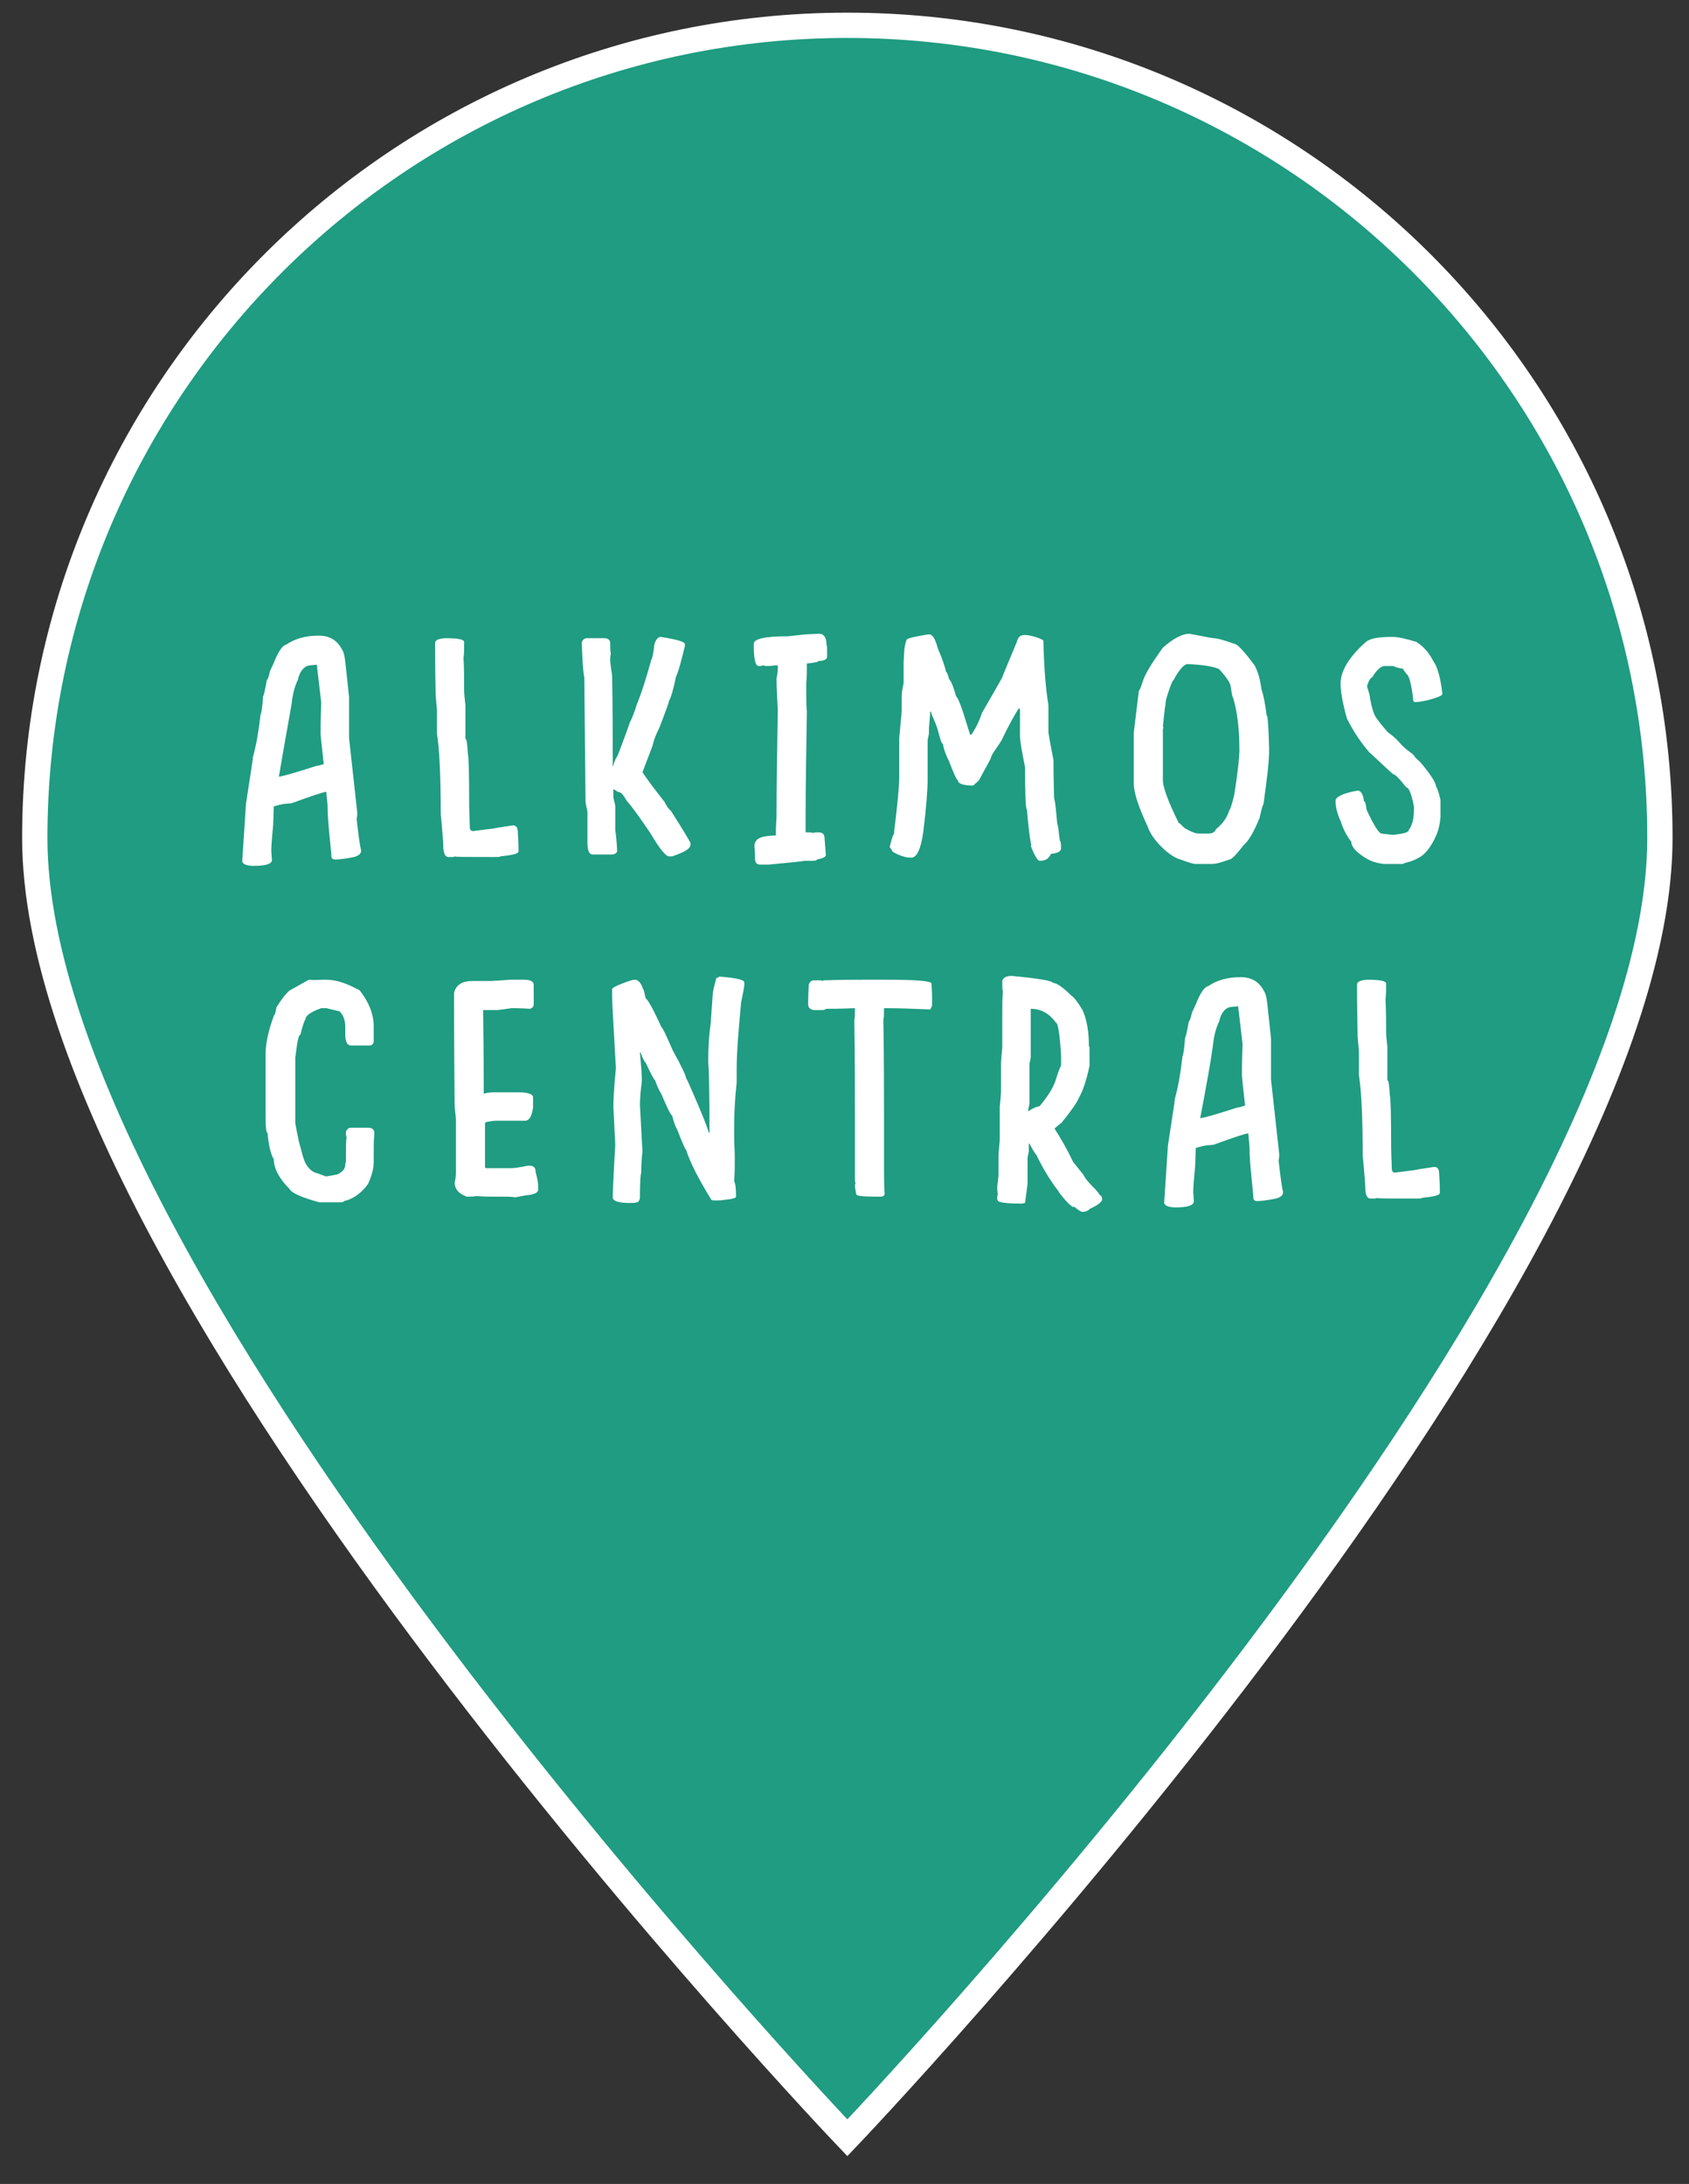 <?xml version="1.0" encoding="utf-8"?>
<!-- Generator: Adobe Illustrator 22.0.1, SVG Export Plug-In . SVG Version: 6.00 Build 0)  -->
<svg version="1.1" baseProfile="tiny" id="Layer_1" xmlns="http://www.w3.org/2000/svg" xmlns:xlink="http://www.w3.org/1999/xlink"
	 x="0px" y="0px" viewBox="0 0 267.1 345.3" xml:space="preserve">
<rect x="0" y="0" width="267.1" height="345.3" fill="#333333" stroke="none"/>
<path fill="#1F9C81" stroke="#FFFFFF" stroke-width="4" stroke-miterlimit="10" d="M262.5,132.5C262.5,203.4,134,338,134,338
	S5.5,203.4,5.5,132.5S63.1,4,134,4S262.5,61.5,262.5,132.5z"/>
<g>
	<path fill="#FFFFFF" d="M40.1,136.9c-0.9,0-1.5-0.2-1.7-0.5l-0.1-0.2c0.2-3,0.4-6.1,0.6-9.1c0.7-4.6,1.1-7.1,1.1-7.4
		c0.5-1.8,0.9-4,1.2-6.7c0.1-0.1,0.3-1.1,0.4-2.9c0.1-0.1,0.3-0.9,0.6-2.6c0.2-0.1,0.3-0.6,0.5-1.4l0.6-1.3c0.7-1.8,1.4-2.8,2-2.9
		c1.3-0.9,3-1.4,5.1-1.4c1.7,0,2.9,0.7,3.7,2.2c0.3,0.5,0.4,1.1,0.5,1.9l0.6,5.6c0,0.3,0,1,0,2c0,1.1,0,2.6,0,4.5l1.3,11.8
		c0,0.1,0,0.5-0.1,1c0.3,2.6,0.5,4.2,0.7,4.9v0.1c0,0.5-0.4,0.8-1.1,1c-1.5,0.3-2.5,0.4-3,0.4c-0.3,0-0.5-0.1-0.6-0.4v-0.1
		c0-0.1,0-0.2,0-0.3c-0.2-2.2-0.4-3.9-0.5-5.3c0-0.3-0.1-1.1-0.1-2.5l-0.2-2.1c-0.4,0-2.2,0.6-5.5,1.8l-1.1,0.1
		c-0.1,0-0.7,0.1-1.7,0.4l-0.1,2.9c-0.2,2.1-0.3,3.4-0.3,4.1L43,136C43,136.6,42,136.9,40.1,136.9z M44.1,122.8L44.1,122.8
		c0.8-0.1,2.8-0.7,5.9-1.7c0.2,0,0.6-0.1,1.2-0.3c-0.3-2.8-0.5-4.4-0.5-4.8c0-0.9,0-2.5,0.1-4.9l-0.7-6l-1.1,0.1
		c-0.9,0.1-1.6,0.9-1.9,2.3c-0.4,0.8-0.8,2-1,3.9C45.7,113.7,45,117.5,44.1,122.8z"/>
	<path fill="#FFFFFF" d="M78.2,135.5c-4.2,0-6.3,0-6.3-0.1l-0.2,0.1h-0.8c-0.5,0-0.8-0.6-0.8-1.8c0-0.3-0.1-1.9-0.4-5
		c0-5.9-0.2-10.2-0.6-12.7v-3.7c0-0.3-0.1-1-0.2-2.3c-0.1-4.8-0.1-7.5-0.1-8.3c0-0.5,0.5-0.7,1.6-0.8c2,0,3,0.2,3,0.6
		c0,1.1,0,1.9-0.1,2.5c0.1,1.7,0.1,3.4,0.1,5.2c0,0.6,0.1,1.3,0.2,2.3v5.3c0.2,0,0.3,0.8,0.4,2.5c0.1,0,0.2,2.8,0.2,8.4l0.1,3.1
		c0,0.4,0.2,0.6,0.5,0.6L78,131c0.9-0.2,1.9-0.3,3.1-0.5c0.6,0,0.8,0.4,0.8,1.3c0.1,1.3,0.1,2.2,0.1,2.8c0,0.4-1,0.6-2.9,0.8
		C79.1,135.5,78.8,135.5,78.2,135.5z"/>
	<path fill="#FFFFFF" d="M106.3,135.4h-0.5c-0.5,0-1.5-1.2-2.9-3.6c-1.7-2.5-2.9-4.2-3.8-5.2c-0.5-0.9-0.9-1.4-1.4-1.4l-0.6-0.4
		h-0.1v1.3c0.2,0.8,0.3,1.3,0.3,1.3v3.9c0.1,0.4,0.2,1.5,0.3,3.3c-0.1,0.3-0.4,0.5-0.9,0.5h-3c-0.5,0-0.8-0.6-0.8-1.8
		c0-0.1,0-0.3,0-0.7s0-1.8,0-4.3c-0.2-0.9-0.3-1.4-0.3-1.5l-0.2-19.7c-0.2-0.9-0.3-2.7-0.4-5.5c0.1-0.4,0.4-0.7,0.8-0.7h2.7
		c0.7,0,1,0.3,1,0.8c0,0.7,0,1.3,0.1,1.7c-0.1,0.3-0.1,0.7-0.1,1c0,0.3,0.1,1.1,0.3,2.4c0.1,5.3,0.1,10,0.1,14.3h0.1
		c0-0.3,0.2-0.9,0.7-1.7c1.3-3.4,1.9-5.1,1.9-5.2c0.2-0.3,0.6-1.2,1.1-2.8c0.9-2.2,1.6-4.6,2.3-7.1c0.1,0,0.3-0.8,0.5-2.5
		c0.3-0.8,0.6-1.1,1-1.1c2.6,0.4,3.8,0.8,3.8,1.1v0.4c-0.6,2.4-1,4-1.4,4.8c-0.4,2-0.8,3.3-1.1,3.8c0,0.2-0.5,1.6-1.5,4.2
		c-0.5,1-0.9,1.9-1.1,2.9l-1.6,4.2c0.8,1.2,2,2.8,3.5,4.7c0.3,0.6,0.6,1.1,1,1.4c2.1,3.3,3.1,5,3.1,5.1v0.2
		C109.2,134.2,108.3,134.7,106.3,135.4z"/>
	<path fill="#FFFFFF" d="M123,105.2c-0.2,0-0.3,0-0.5,0c-0.4,0.1-0.8,0.1-1.4,0.1l-0.4-0.1c-0.3,0.1-0.5,0.1-0.7,0.1
		c-0.6,0-0.8-1.2-0.8-3.5c0-0.8,1.8-1.2,5.4-1.2l2.8-0.3l2.1-0.1c0.8,0,1.2,0.6,1.2,1.7c0.1,0.2,0.1,0.6,0.1,1v0.9
		c0,0.4-0.4,0.7-1.3,0.7c-0.2,0.2-0.8,0.3-1.9,0.4c0,1.3,0,2.3-0.1,3.1c0,0.4,0,0.9,0,1.5c0,0.8,0,1.9,0.1,3
		c-0.1,6.3-0.2,11.8-0.2,16.5l0,2.6h0.3c0.3,0,0.6,0,0.9,0.1c0.2-0.1,0.5-0.1,0.8-0.1c0.7,0,1,0.3,1,1c0.1,1.4,0.2,2.3,0.2,2.6
		c0,0.3-0.5,0.5-1.4,0.7c0,0.1-0.2,0.2-0.7,0.2h-1.2c-0.5,0.1-2.5,0.3-5.7,0.6h-1.4c-0.5,0-0.8-0.3-0.8-0.9c0-0.5,0-1.2-0.1-2
		c0-0.8,0.5-1.3,1.4-1.5c0.5-0.1,1.2-0.2,2-0.2c0-0.5,0-0.8,0-1l0.1-2c0-5.1,0.1-10.7,0.2-16.8c-0.1-2-0.2-3.7-0.2-5.1
		C123,106.5,123,105.8,123,105.2z"/>
	<path fill="#FFFFFF" d="M164.4,136.1c-0.3,0-0.8-0.8-1.4-2.4h0.1c-0.3-1.4-0.5-3.3-0.7-5.7c-0.2,0-0.3-2.2-0.3-6.7
		c-0.5-2.5-0.8-4.1-0.8-5v-4.1c0-0.1-0.1-0.2-0.2-0.2c-1,1.6-1.7,3-2.3,4.2c-0.2,0.5-0.6,1.2-1.1,1.9s-0.9,1.3-1,1.7
		s-0.8,1.5-1.9,3.6l-0.9,0.8c-1.6,0-2.4-0.3-2.4-0.8c-0.3-0.2-0.7-1.2-1.4-3c-0.4-0.8-0.8-1.7-1-2.8c-0.2,0-0.4-0.7-0.8-2.2
		c-0.2-0.7-0.5-1.4-0.9-2.3l-0.2-0.6h-0.1c0,0.5-0.1,1.4-0.2,2.7v0.8c-0.1,0.6-0.2,1-0.2,1v6.2c0,1.5-0.2,4.4-0.7,8.4
		c-0.4,2.7-1,4-1.9,4s-1.8-0.3-2.9-0.9l-0.5-0.8c0.3-1.2,0.5-1.9,0.7-2.1v-0.3c0.5-4.1,0.8-7,0.8-8.6v-6.1l0.4-4.4v-2.3
		c0-0.5,0.1-1.2,0.3-2.1v-3.3l0.1-1.9c0.1-0.7,0.2-1.3,0.4-1.7c0.1-0.1,0.6-0.3,1.7-0.5s1.6-0.3,1.8-0.3c0.6,0,1,0.7,1.4,2.2
		c0.7,1.6,1.1,2.8,1.3,3.7c0.1,0,0.3,0.4,0.5,1.2c0.4,0.4,0.7,1.3,1.1,2.7c0.2,0.1,0.5,0.8,1,2.2l1.2,3.8l0.2,0.1
		c0.6-0.9,1.2-2,1.7-3.5c1.5-2.6,2.6-4.5,3.2-5.6c0-0.1,0.8-2,2.3-5.6c0.2-0.8,0.6-1.1,1.2-1.1c0.7,0,1.4,0.2,2,0.4s1,0.4,1,0.5
		c0.1,4.4,0.4,7.8,0.8,10.2v4.1c0,0.5,0.3,2,0.8,4.6c0,0.7,0,2.7,0.1,6c0.2,0.6,0.3,2,0.5,4.1c0.1,0,0.2,0.9,0.4,2.6
		c0.1,0,0.2,0.4,0.2,1.2c0,0.5-0.5,0.8-1.6,0.9C165.8,135.9,165.2,136.1,164.4,136.1z"/>
	<path fill="#FFFFFF" d="M188.1,100.2c2.2,0.4,3.5,0.7,3.8,0.7c0.5,0,1.7,0.3,3.6,1c0.5,0.3,1.5,1.4,2.9,3.3
		c0.6,1.1,0.9,2.4,1.1,3.8c0.3,0.9,0.6,2.3,0.8,4.1c0.2,0,0.3,1.8,0.4,5.3v0.4c0,1.4-0.3,4.2-0.9,8.4c-0.1,0-0.3,0.7-0.6,2.1
		c-0.9,2.2-1.7,3.6-2.5,4.3c-1.2,1.5-1.9,2.3-2.3,2.3c-1.1,0.4-2,0.7-2.8,0.7H189c-0.2,0-1-0.2-2.3-0.7c-1.1-0.3-2.3-1.2-3.5-2.5
		c-0.8-0.9-1.4-1.8-1.7-2.7c-1.4-3-2.2-5.3-2.2-6.8v-8.1l0.8-6.6c0.1,0,0.3-0.5,0.6-1.4c0.3-1.1,1.4-2.9,3.2-5.4
		C185.7,100.8,187.1,100.2,188.1,100.2z M183.9,115.3v8.1c0,1,0.8,3.3,2.5,6.7c0.1,0,0.4,0.3,0.9,0.8c1,0.6,1.8,0.9,2.3,0.9h1.4
		c0.7,0,1.1-0.2,1.3-0.7c1.1-0.9,1.8-1.9,2.1-3c0.1,0,0.4-0.8,0.8-2.5c0.6-3.8,0.8-6.1,0.8-6.9c0-3.3-0.3-6.1-1-8.4
		c-0.1,0-0.2-0.6-0.4-1.9c-0.1-0.5-0.7-1.4-1.8-2.6c-0.8-0.4-2.5-0.7-5-0.8c-0.5,0-1.3,0.8-2.2,2.5c-0.2,0.1-0.6,1.1-1.2,3.1
		c-0.1,0.7-0.3,2.2-0.5,4.3C184,114.9,184,115,183.9,115.3z"/>
	<path fill="#FFFFFF" d="M221.6,136.6h-2.7c-1.1-0.1-2-0.4-2.7-0.8c-1.7-1-2.5-1.9-2.5-2.7c-0.7-0.9-1.3-2-1.7-3.3
		c-0.5-1.1-0.8-2.1-0.8-3.2c0-0.6,1.2-1.2,3.5-1.6c0.5,0,0.9,0.6,1,1.7c0.2,0,0.3,0.4,0.4,1.3c1.2,2.6,2,3.8,2.4,3.8
		c0.9,0.1,1.6,0.2,1.9,0.2c1.6-0.2,2.4-0.4,2.4-0.8c0.6-0.8,0.8-1.9,0.8-3.2v-0.5c-0.4-2-0.8-3-1.2-3c-1.1-1.4-1.8-2.1-2.1-2.1
		c-1.8-1.6-3-2.8-3.8-3.5c-1.2-1.4-2.4-3.1-3.5-5.3c-0.7-2.5-1-4.3-1-5.5c0-2,1.3-4.2,4-6.6c0.7-0.6,2.1-0.8,4.2-0.8
		c0.9,0,2.2,0.3,3.8,0.8c1.1,0.7,2,1.7,2.7,3.1c0.6,0.8,1.1,2.5,1.4,5.1c0,0.3-0.8,0.6-2.3,1c-0.9,0.2-1.5,0.3-1.9,0.3
		c-0.3,0-0.4-0.1-0.4-0.2c-0.2-2-0.5-3.4-0.9-4.1c-0.1,0-0.3-0.3-0.8-1c-0.3,0-0.8-0.1-1.5-0.4h-1.3c-0.6,0-1.3,0.6-2,1.8
		c-0.2,0-0.5,0.4-0.8,1.3v0.2c0.3,0.9,0.4,1.3,0.4,1.4c0.3,1.9,0.7,3.2,1.2,3.7c0.4,0.6,1,1.3,1.7,2.1c0.6,0.4,1.3,1,1.9,1.7
		c0.4,0.5,1,1,1.7,1.5c0.3,0.2,0.5,0.4,0.6,0.6s0.5,0.5,0.9,0.9c1.7,2,2.5,3.3,2.5,3.9c0.1,0,0.4,0.7,0.7,2.1v2.7
		c-0.1,1.1-0.3,2-0.6,2.7c-0.9,2.1-1.9,3.3-3,3.8c-0.5,0.3-1.3,0.6-2.3,0.8C222.3,136.5,222.1,136.6,221.6,136.6z"/>
	<path fill="#FFFFFF" d="M51.3,154.9h0.3c1.6,0,3.3,0.6,5.3,1.7c1.4,1.8,2.2,3.7,2.2,5.7v2.2c0,0.5-0.2,0.8-0.7,0.8h-2.9
		c-0.6,0-0.9-0.6-0.9-1.8v-1.1c0-1.1-0.3-1.9-0.9-2.5l-2.1-0.5h-0.8c-1.7,0.6-2.5,1.2-2.5,1.8c-0.1,0-0.4,0.8-0.8,2.4
		c-0.3,0-0.5,1.2-0.8,3.6v0.1c0,3,0,5.7,0,8.2v2.1c0.4,2.3,0.7,3.5,0.8,3.7c0.3,1.3,0.6,2.2,0.8,2.6c0.5,0.9,1.2,1.5,1.9,1.6
		c0.5,0.2,1,0.4,1.4,0.5l1.7-0.3c0.9-0.4,1.3-0.9,1.3-1.6c0.1-0.3,0.1-0.5,0.1-0.8v-0.9c0-0.8,0-1.7,0.1-2.6
		c-0.1-0.3-0.1-0.5-0.1-0.8c0.1-0.4,0.4-0.7,0.8-0.7h2.7c0.7,0,1,0.3,1,0.9c-0.1,1.2-0.1,2.1-0.1,2.9v1.6c0,1-0.3,2.2-0.9,3.5
		c-1.1,1.5-2.4,2.4-3.8,2.7c0,0.1-0.2,0.2-0.7,0.2h-3.2c-2.9-0.8-4.4-1.5-4.7-2.1c-1.7-1.7-2.5-3.3-2.5-4.7c-0.4-0.6-0.8-2-1-4.2
		c-0.2,0-0.3-0.8-0.3-2.3v-1.2c0-3.5,0-6.2,0-8.2v-0.8c0-1.5,0.4-3.5,1.3-6c0.2-0.2,0.3-0.6,0.4-1.3c0.8-1.3,1.5-2.2,2.1-2.7
		c2-1.1,3-1.7,3.1-1.7C49.7,155,50.4,154.9,51.3,154.9z"/>
	<path fill="#FFFFFF" d="M80.7,154.9h2.2c1,0,1.5,0.3,1.5,0.8v3.1c0,0.3-0.2,0.6-0.6,0.7c-1.5-0.1-2.5-0.1-2.9-0.1l-2.2,0.3h-2.3
		c0.1,7.3,0.1,11.6,0.1,13.2h0.1c0.3-0.1,0.8-0.2,1.5-0.2h3.9c1.5,0,2.3,0.3,2.3,0.8v1.6c-0.2,1.4-0.6,2.1-1.3,2.1h-4.7
		c-1.1,0.1-1.6,0.2-1.6,0.4v6.9c0,0.1,0.1,0.2,0.2,0.2h3.9c0.4,0,1.3-0.1,2.7-0.4h0.2c0.7,0,1,0.3,1,1c0.3,1.1,0.4,1.8,0.4,2.1v0.7
		c0,0.5-0.7,0.8-2,0.9c0,0-0.5,0.1-1.6,0.3c-0.7-0.1-1.3-0.1-1.8-0.1h-1.4c-1,0-2,0-2.9-0.1c-0.4,0.1-0.9,0.1-1.6,0.1
		c-1.3-0.5-1.9-1.2-1.9-2.3c0.1-0.3,0.2-0.8,0.2-1.5V177c0-0.3-0.1-1-0.2-2c-0.1-10.2-0.1-16.2-0.1-18c0.3-1.3,1.3-1.9,3-1.9h2.9
		C79.6,155,80.5,154.9,80.7,154.9z"/>
	<path fill="#FFFFFF" d="M99.6,190.2c-1.8,0-2.6-0.3-2.7-0.8c0-0.7,0.1-3.4,0.4-8.4L97,175c0-1.1,0.1-3.1,0.4-6.1
		c-0.4-6.9-0.6-10.6-0.6-11.3c0-0.5,0-0.9,0-1.2c0-0.2,0.6-0.5,1.6-0.9s1.7-0.6,2-0.6c0.5,0,1,0.5,1.3,1.5c0.1,0,0.2,0.5,0.4,1.4
		c0.6,0.6,1.4,2.2,2.5,4.6c0.2,0.1,0.8,1.4,1.8,3.7c1.4,2.5,2.1,4,2.1,4.4c0.1,0,0.7,1.4,1.9,4.2s1.7,4.3,1.7,4.4h0.1
		c0-6.4-0.1-10.2-0.2-11.3c0-2.1,0.1-4.1,0.4-6c0-0.2,0.1-1.6,0.3-4.4c0-0.5,0.2-1.4,0.6-2.8c0.3,0,0.4-0.1,0.4-0.2
		c2.6,0.2,4,0.5,4,0.9l0,0.4c0,0.4-0.2,1.3-0.5,2.8c-0.4,4.3-0.7,7.9-0.7,10.5c0,0.8,0,1.4,0,2.1c-0.3,2.8-0.4,5.2-0.4,7
		c0,0.7,0,1.3,0,1.8c0,0.9,0.1,2,0.1,3.1s0,2.4-0.1,3.8c0.2,0.3,0.3,1.1,0.3,2.4c0,0.2-0.6,0.4-1.8,0.5c-0.6,0.1-1.1,0.1-1.4,0.1
		c-0.3,0-0.6,0-0.7-0.1c-2.1-3.4-3.4-6-4-7.9c-0.1,0-0.6-1.1-1.4-3.2c-0.2-0.3-0.5-1-0.8-2.2c-0.3-0.2-0.8-1.3-1.7-3.4
		c-0.5-0.8-0.8-1.6-1-2.2c-0.2-0.1-0.7-1.1-1.5-2.8c-0.1,0-0.4-0.5-0.8-1.6h-0.1c0.2,2.2,0.3,3.6,0.3,4.2l0,0.3
		c-0.2,1.6-0.3,2.9-0.3,3.8l0.4,7.4c-0.1,0.8-0.2,1.9-0.2,3.4c-0.1,0-0.2,1.3-0.2,3.9c-0.1,0.5-0.3,0.7-0.5,0.7
		C100.4,190.2,100,190.2,99.6,190.2z"/>
	<path fill="#FFFFFF" d="M136.4,154.9h3.7c4.8,0,7.2,0.2,7.2,0.6c0.1,1.2,0.1,2,0.1,2.5v0.9c0,0.2-0.1,0.4-0.3,0.7
		c-2.5-0.1-4.9-0.2-7.3-0.2v0.1c0,0.8,0,1.3-0.1,1.7c0.1,6.6,0.1,11.8,0.1,15.6v8.2c0,0.9,0,2.2,0.1,3.8c-0.1,0.3-0.3,0.4-0.6,0.4
		h-0.6c-2.2,0-3.3-0.1-3.3-0.4c-0.1-0.5-0.2-1-0.2-1.4c0-0.1,0-0.2,0.1-0.2l-0.1-0.5v-9.5c0-4.2,0-9.5-0.1-15.9
		c0.1-0.4,0.1-1.1,0.1-1.9c-2.2,0.1-3.7,0.1-4.5,0.1c-0.2,0.1-0.4,0.2-0.6,0.2h-1.4c-0.6-0.1-0.9-0.4-0.9-0.9c0-0.4,0-1.4,0.1-3.1
		c0.1-0.4,0.4-0.7,0.8-0.7h1c0.2,0,0.3,0,0.3,0.1c0.1,0,0.2,0,0.2-0.1C133.1,154.9,135.1,154.9,136.4,154.9z"/>
	<path fill="#FFFFFF" d="M169.5,190.7c-0.2-0.1-0.4-0.3-0.6-0.5c-0.5-0.5-1.1-1.2-1.7-2.1c-1.2-1.6-2.3-3.4-3.3-5.5
		c-0.2-0.2-0.6-0.8-1.1-1.8h-0.1v1.2c-0.1,0.6-0.2,1-0.2,1v4.2l-0.4,3l-0.5,0.1c-2.5,0-3.8-0.2-3.8-0.5c-0.1-0.1-0.1-0.2-0.1-0.3
		c0-0.2,0-0.4,0.1-0.7c-0.1-0.5-0.1-0.9-0.1-1.2c0.1-0.9,0.2-1.5,0.2-1.9v-3.1c0.1-1.4,0.2-2.2,0.2-2.3v-5.3c0-0.1,0.1-0.8,0.2-2.3
		v-4.8c0.1-1.4,0.2-2.2,0.2-2.3v-5.6c0-0.9,0-2,0.1-3.2c-0.1-0.3-0.1-0.8-0.1-1.7c0.1-0.5,0.6-0.8,1.5-0.8c4.3,0.4,6.5,0.8,6.5,1.1
		c0.6,0,1.6,0.7,2.9,2c0.4,0.2,1,1,1.8,2.3c0.7,1.6,1,3.5,1,5.7c0.1,0,0.1,0.3,0.1,0.9v2.2c-0.5,2.4-1.1,4.1-1.7,5.1
		c-0.1,0.4-1,1.8-2.8,4c-0.1,0-0.4,0.3-1,0.8v0.1c0.9,1.4,1.9,3.1,2.9,5.2l1.6,2c0.3,0.6,0.8,1.2,1.3,1.7s1,1,1.3,1.5
		c0.3,0.2,0.4,0.4,0.4,0.7c0,0.4-0.6,0.9-1.9,1.5c-0.3,0.3-0.7,0.5-1.1,0.5h-0.1c-0.3,0-0.7-0.3-1.3-0.8
		C169.8,190.9,169.6,190.8,169.5,190.7z M163,159.5v7.7c-0.1,0.6-0.2,1-0.2,1v6.3c-0.1,0.6-0.2,1-0.2,1v0.2c0.6-0.4,1.2-0.7,1.8-0.8
		c1.5-1.8,2.3-3.2,2.6-4.3c0.4-1.3,0.7-2,0.8-2.1v-1.6c-0.2-3.4-0.5-5.2-0.8-5.2C165.9,160.2,164.6,159.5,163,159.5z"/>
	<path fill="#FFFFFF" d="M185.9,190.9c-0.9,0-1.5-0.2-1.7-0.5l-0.1-0.2c0.2-3,0.4-6.1,0.6-9.1c0.7-4.6,1.1-7.1,1.1-7.4
		c0.5-1.8,0.9-4,1.2-6.7c0.1-0.1,0.3-1.1,0.4-2.9c0.1-0.1,0.3-0.9,0.6-2.6c0.2-0.1,0.3-0.6,0.5-1.4l0.6-1.3c0.7-1.8,1.4-2.8,2-2.9
		c1.3-0.9,3-1.4,5.1-1.4c1.7,0,2.9,0.7,3.7,2.2c0.3,0.5,0.4,1.1,0.5,1.9l0.6,5.6c0,0.3,0,1,0,2c0,1.1,0,2.6,0,4.5l1.3,11.8
		c0,0.1,0,0.5-0.1,1c0.3,2.6,0.5,4.2,0.7,4.9v0.1c0,0.5-0.4,0.8-1.1,1c-1.5,0.3-2.5,0.4-3,0.4c-0.3,0-0.5-0.1-0.6-0.4v-0.1
		c0-0.1,0-0.2,0-0.3c-0.2-2.2-0.4-3.9-0.5-5.3c0-0.3-0.1-1.1-0.1-2.5l-0.2-2.1c-0.4,0-2.2,0.6-5.5,1.8l-1.1,0.1
		c-0.1,0-0.7,0.1-1.7,0.4l-0.1,2.9c-0.2,2.1-0.3,3.4-0.3,4.1l0.1,1.4C188.8,190.6,187.8,190.9,185.9,190.9z M189.8,176.8
		L189.8,176.8c0.8-0.1,2.8-0.7,5.9-1.7c0.2,0,0.6-0.1,1.2-0.3c-0.3-2.8-0.5-4.4-0.5-4.8c0-0.9,0-2.5,0.1-4.9l-0.7-6l-1.1,0.1
		c-0.9,0.1-1.6,0.9-1.9,2.3c-0.4,0.8-0.8,2-1,3.9C191.5,167.7,190.8,171.5,189.8,176.8z"/>
	<path fill="#FFFFFF" d="M224,189.5c-4.2,0-6.3,0-6.3-0.1l-0.2,0.1h-0.8c-0.5,0-0.8-0.6-0.8-1.8c0-0.3-0.1-1.9-0.4-5
		c0-5.9-0.2-10.2-0.6-12.7v-3.7c0-0.3-0.1-1-0.2-2.3c-0.1-4.8-0.1-7.5-0.1-8.3c0-0.5,0.5-0.7,1.6-0.8c2,0,3,0.2,3,0.6
		c0,1.1,0,1.9-0.1,2.5c0.1,1.7,0.1,3.4,0.1,5.2c0,0.6,0.1,1.3,0.2,2.3v5.3c0.2,0,0.3,0.8,0.4,2.5c0.1,0,0.2,2.8,0.2,8.4l0.1,3.1
		c0,0.4,0.2,0.6,0.5,0.6l3.1-0.4c0.9-0.2,1.9-0.3,3.1-0.5c0.6,0,0.8,0.4,0.8,1.3c0.1,1.3,0.1,2.2,0.1,2.8c0,0.4-1,0.6-2.9,0.8
		C224.9,189.5,224.6,189.5,224,189.5z"/>
</g>
</svg>
